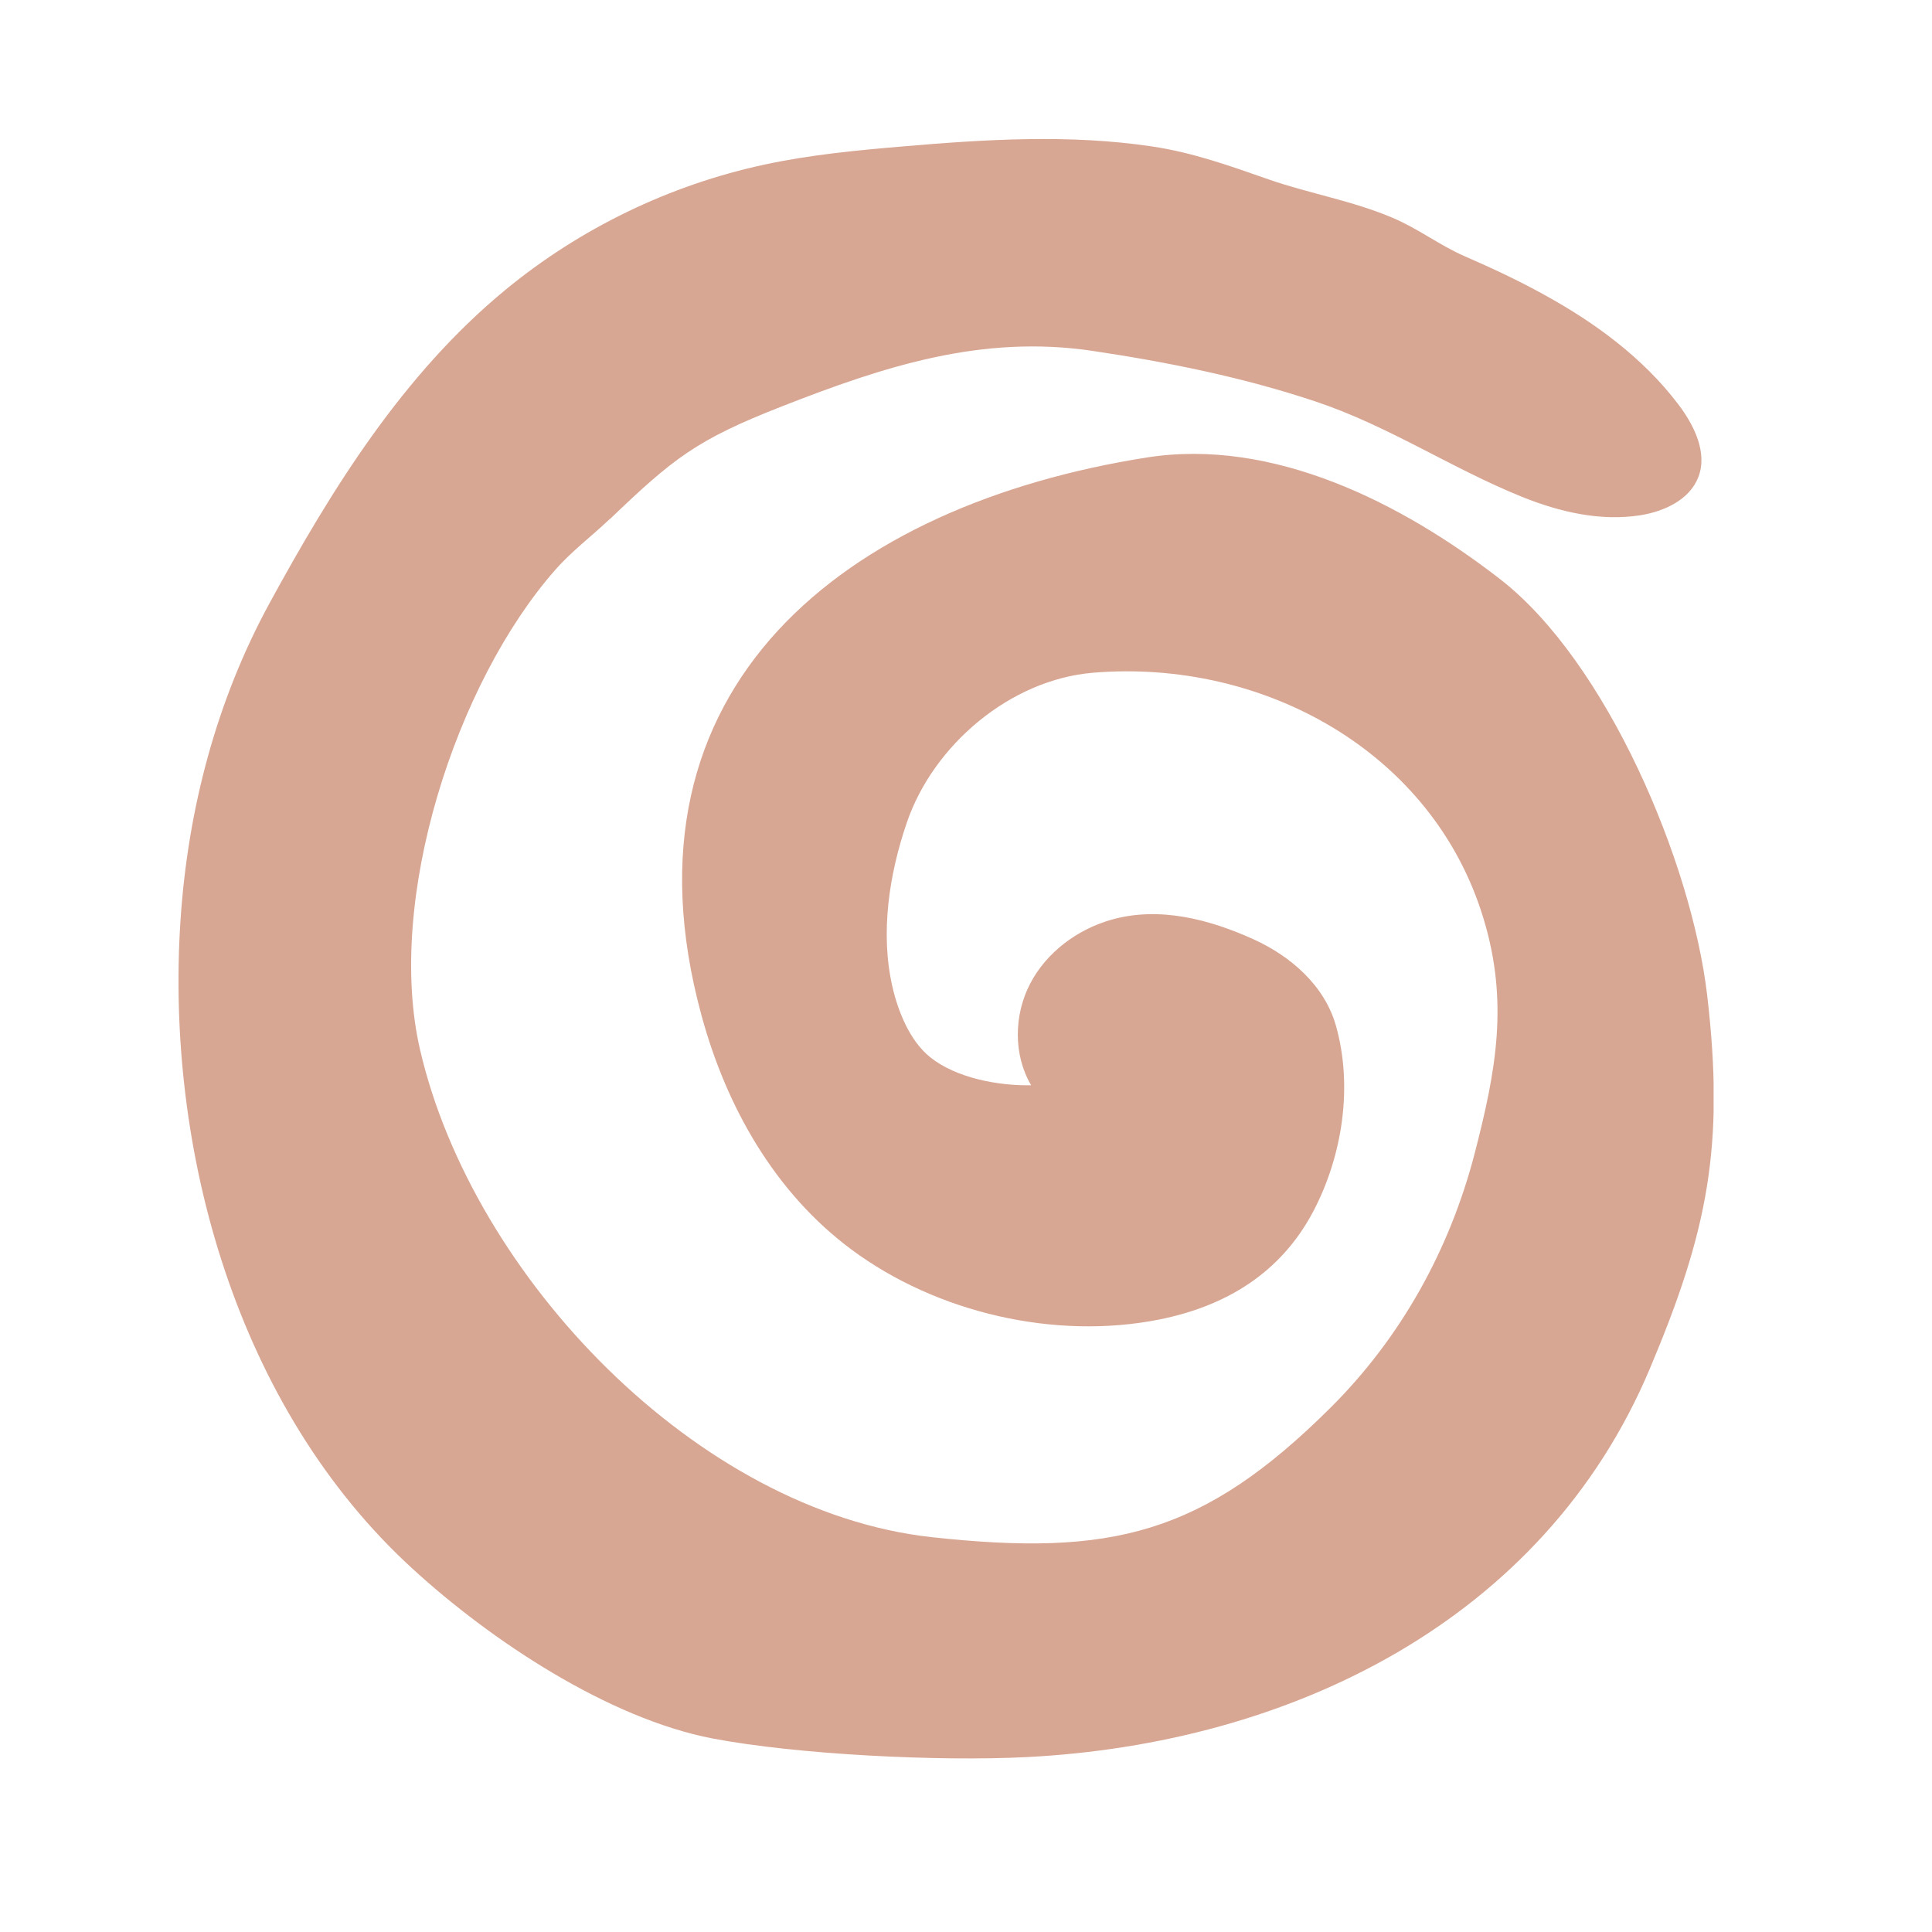 <?xml version="1.0" encoding="utf-8"?>
<svg xmlns="http://www.w3.org/2000/svg" fill="none" height="100%" overflow="visible" preserveAspectRatio="none" style="display: block;" viewBox="0 0 116 116" width="100%">
<g id="Right logo">
<g clip-path="url(#clip0_0_737)" id="Layer_1">
<g id="a7BSES">
<path d="M36.618 31.155C35.549 32.179 34.343 33.074 33.35 34.204C27.366 40.991 23.134 54.058 25.227 63.053C28.39 76.658 41.874 90.765 55.965 92.296C66.712 93.464 72.21 92.16 79.892 84.515C84.109 80.314 87.036 75.058 88.546 69.234C89.827 64.281 90.593 60.156 89.069 55.143C86.035 45.124 75.835 39.543 65.627 40.392C60.652 40.809 56.041 44.73 54.448 49.387C53.386 52.489 52.84 56.023 53.584 59.253C53.925 60.732 54.623 62.492 55.851 63.478C57.414 64.729 59.947 65.199 61.911 65.161C60.834 63.334 60.872 60.944 61.85 59.064C62.828 57.183 64.671 55.81 66.712 55.226C69.601 54.4 72.619 55.196 75.274 56.402C77.496 57.41 79.528 59.17 80.211 61.582C81.242 65.23 80.605 69.385 78.861 72.715C76.912 76.423 73.62 78.425 69.586 79.229C63.337 80.466 56.246 78.827 51.127 75.028C46.508 71.6 43.603 66.435 42.117 60.96C36.725 41.181 50.831 30.313 68.85 27.469C76.404 26.278 84.124 30.161 90.078 34.78C96.456 39.732 101.56 51.745 102.5 59.746C103.562 68.817 102.53 73.943 99.064 82.164C92.686 97.325 77.45 104.704 61.615 105.5C56.367 105.766 47.873 105.348 42.807 104.385C36.527 103.187 29.452 98.485 24.765 94.185C14.238 84.561 9.908 69.112 10.841 55.203C11.288 48.552 13.002 42.061 16.172 36.236C19.934 29.335 24.196 22.479 30.324 17.42C34.829 13.704 40.228 11.095 45.939 9.874C48.662 9.29 51.445 9.025 54.221 8.79C59.173 8.365 64.209 8.054 69.153 8.79C71.649 9.161 73.856 9.965 76.207 10.784C78.558 11.604 81.197 12.051 83.609 13.075C85.156 13.727 86.407 14.713 87.931 15.38C89.554 16.086 91.162 16.836 92.709 17.693C95.758 19.369 98.632 21.47 100.756 24.261C101.719 25.528 102.538 27.173 101.969 28.652C101.446 30.002 99.929 30.707 98.496 30.935C96.107 31.314 93.657 30.745 91.412 29.843C87.127 28.114 83.381 25.573 78.975 24.102C74.629 22.653 70.124 21.743 65.597 21.068C58.961 20.082 53.144 21.971 46.933 24.405C41.836 26.4 40.448 27.499 36.618 31.17V31.155Z" fill="#D8A793" id="Vector"/>
</g>
</g>
</g>
<defs>
<clipPath id="clip0_0_737">
<rect fill="white" height="97.241" transform="translate(10.719 8.342)" width="92.168"/>
</clipPath>
</defs>
</svg>
